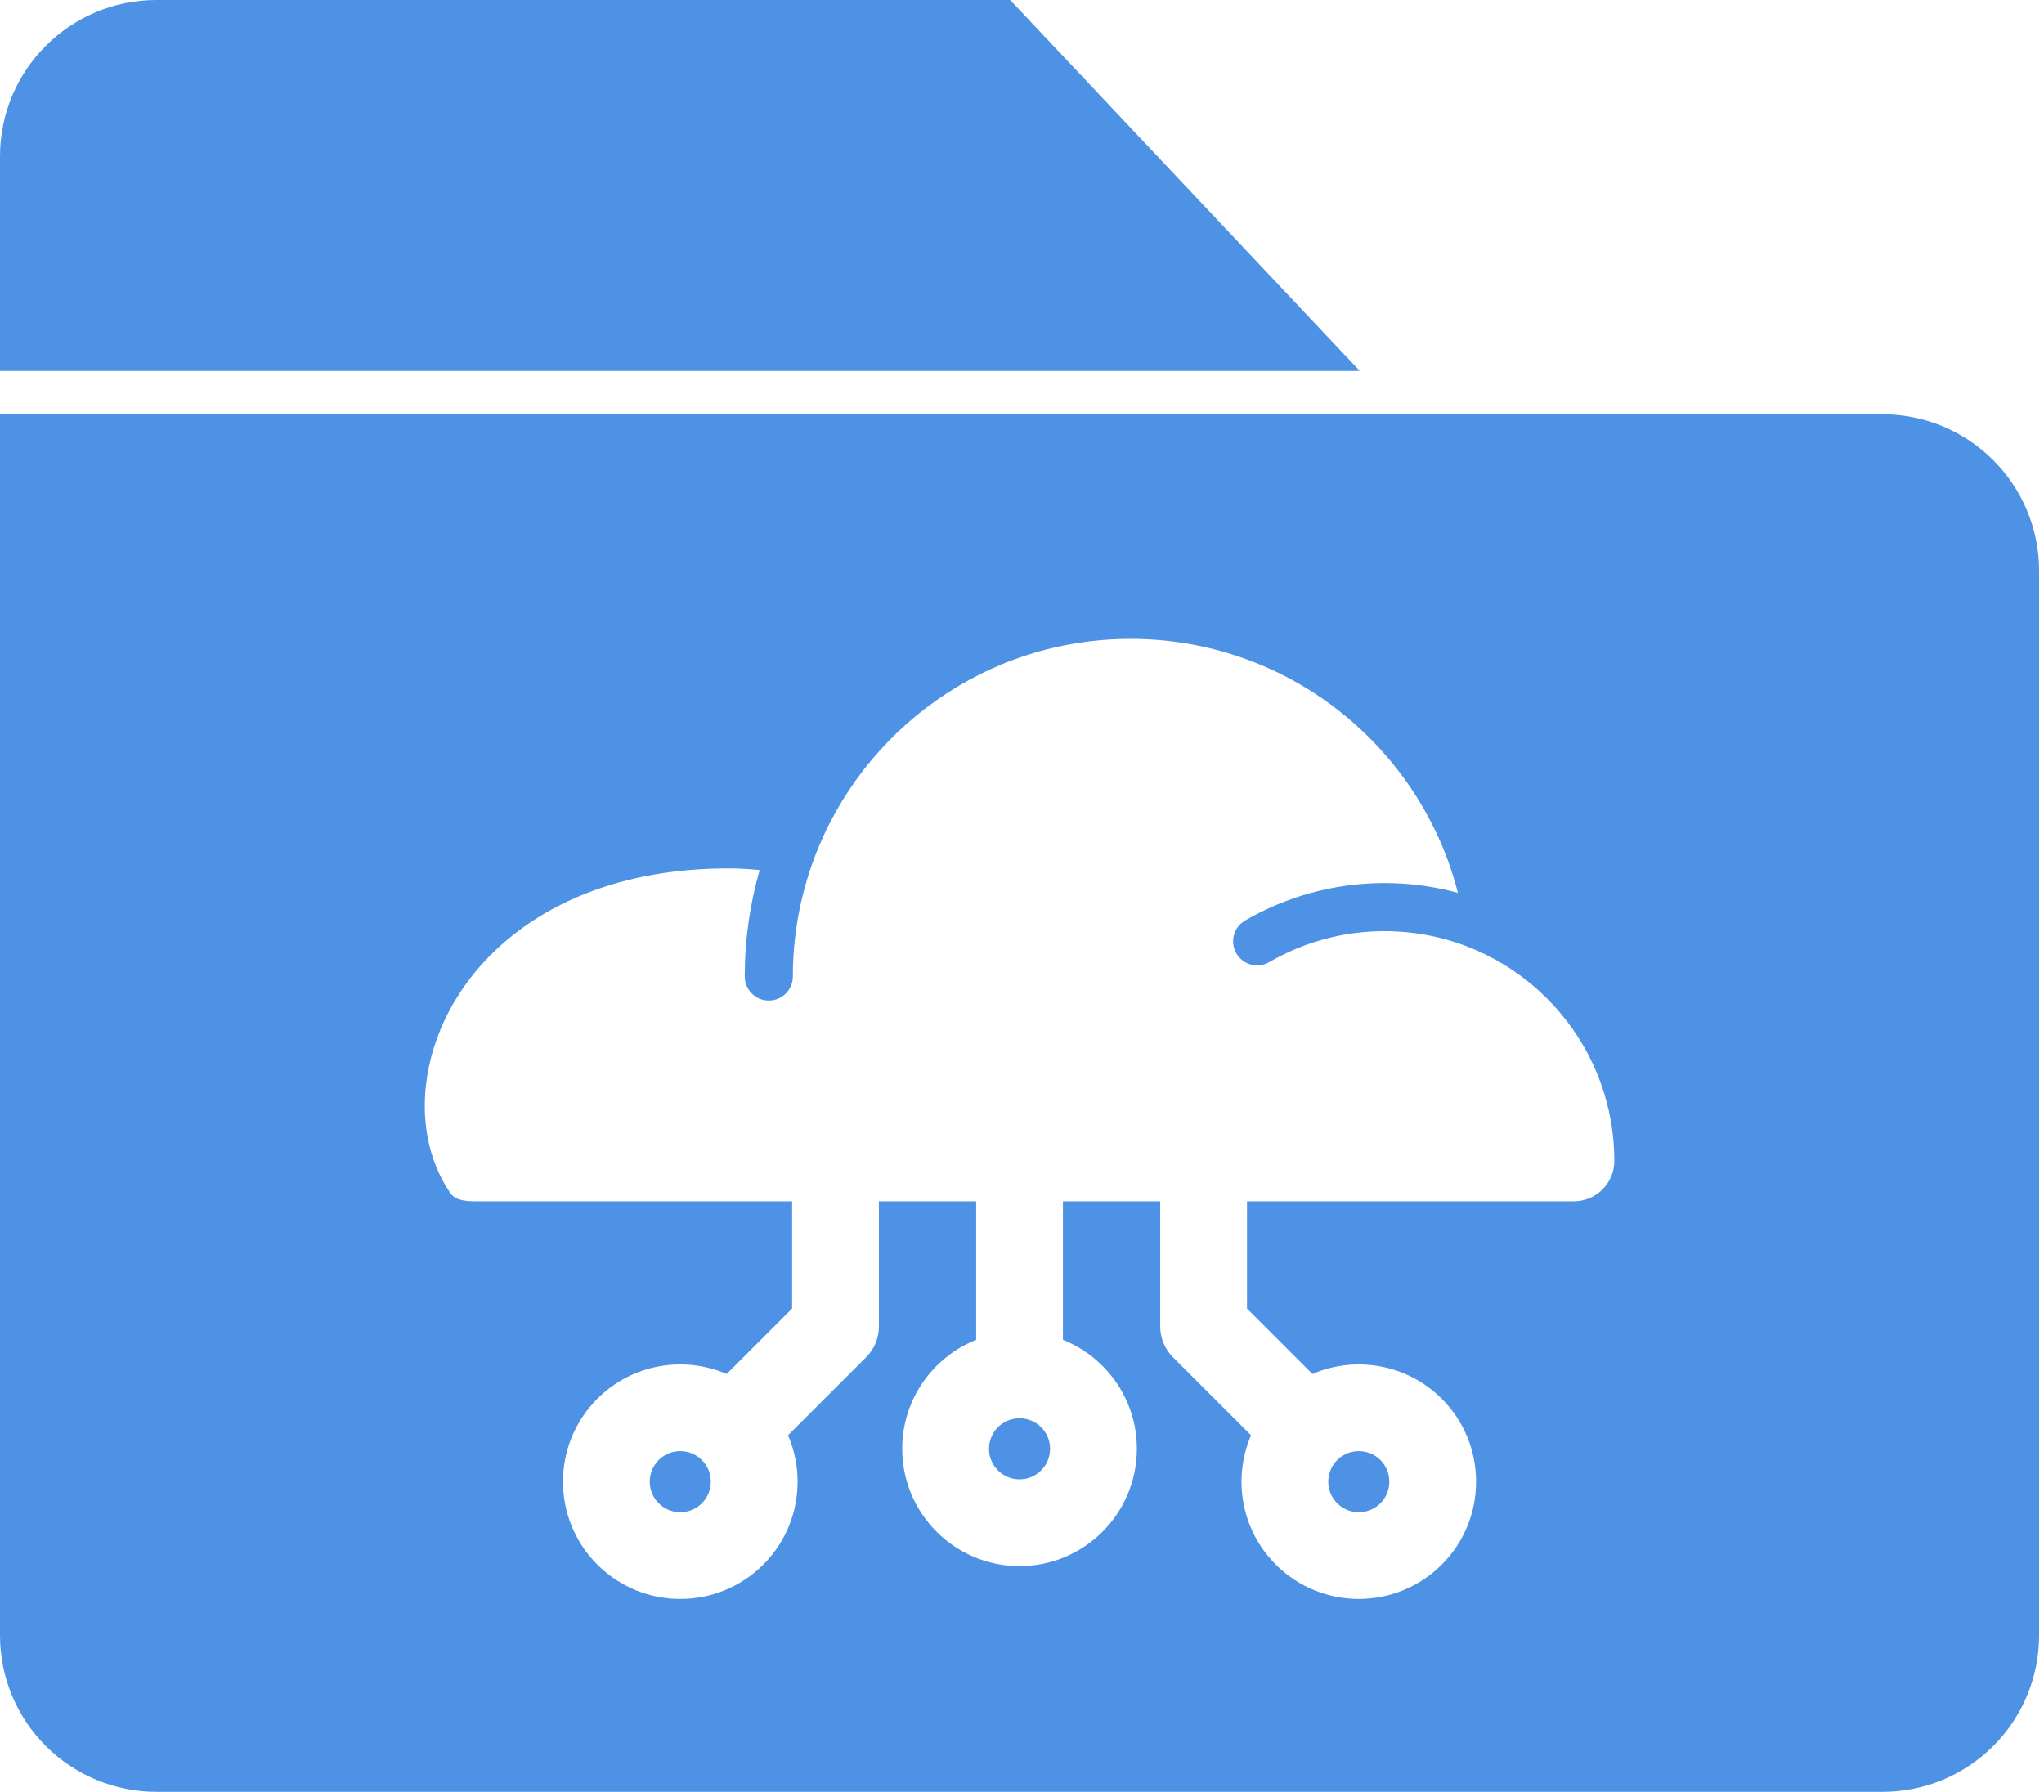 <svg width="73" height="64" viewBox="0 0 73 64" fill="none" xmlns="http://www.w3.org/2000/svg">
<path fill-rule="evenodd" clip-rule="evenodd" d="M48.562 13.249L36.078 0H5.587C2.501 0 0 2.5 0 5.585V13.249H48.562ZM0 14.798V58.415C0 59.897 0.589 61.317 1.636 62.365C2.684 63.411 4.104 64 5.587 64H67.237C68.72 64 70.141 63.411 71.188 62.365C72.236 61.317 72.825 59.897 72.825 58.415V20.383C72.825 18.903 72.236 17.481 71.188 16.435C70.141 15.387 68.72 14.798 67.237 14.798C67.237 14.798 60.04 14.798 50.356 14.798H0ZM44.535 42.908V46.738L46.871 49.075C48.4 48.416 50.243 48.712 51.492 49.96C53.126 51.595 53.126 54.25 51.492 55.884C49.855 57.519 47.201 57.519 45.565 55.884C44.318 54.637 44.022 52.794 44.68 51.265L41.889 48.476C41.6 48.185 41.436 47.792 41.436 47.381V42.908H37.962V47.855C39.508 48.472 40.602 49.983 40.602 51.748C40.602 54.06 38.726 55.938 36.412 55.938C34.099 55.938 32.222 54.06 32.222 51.748C32.222 49.983 33.316 48.472 34.863 47.855V42.908H31.389V47.381C31.389 47.792 31.225 48.185 30.935 48.476L28.144 51.265C28.803 52.794 28.507 54.637 27.26 55.884C25.623 57.519 22.969 57.519 21.333 55.884C19.698 54.25 19.698 51.595 21.333 49.96C22.582 48.712 24.424 48.416 25.953 49.075L28.29 46.738V42.908H16.996C16.661 42.908 16.266 42.886 16.079 42.61C15.285 41.441 15.017 39.96 15.253 38.459C15.832 34.752 19.446 31.017 26.003 31.017C26.384 31.017 26.761 31.037 27.131 31.077C26.784 32.284 26.598 33.56 26.598 34.878C26.598 35.352 26.984 35.737 27.458 35.737C27.932 35.737 28.316 35.352 28.316 34.878C28.316 33.404 28.583 31.991 29.068 30.684C30.774 26.093 35.197 22.819 40.379 22.819C46.007 22.819 50.739 26.679 52.068 31.891C51.233 31.663 50.354 31.541 49.446 31.541C47.632 31.541 45.931 32.029 44.466 32.879C44.057 33.118 43.918 33.644 44.156 34.054C44.394 34.464 44.92 34.603 45.331 34.365C46.541 33.661 47.946 33.258 49.446 33.258C50.655 33.258 51.804 33.52 52.84 33.991C55.678 35.283 57.654 38.145 57.654 41.465C57.654 42.261 57.008 42.908 56.211 42.908H44.535ZM47.757 52.15C47.331 52.577 47.331 53.268 47.757 53.693C48.184 54.12 48.874 54.12 49.301 53.693C49.725 53.268 49.725 52.577 49.301 52.15C48.874 51.725 48.184 51.725 47.757 52.15ZM36.412 50.658C35.809 50.658 35.322 51.145 35.322 51.748C35.322 52.35 35.809 52.839 36.412 52.839C37.015 52.839 37.503 52.35 37.503 51.748C37.503 51.145 37.015 50.658 36.412 50.658ZM25.067 52.15C24.641 51.725 23.95 51.725 23.524 52.15C23.099 52.577 23.099 53.268 23.524 53.693C23.95 54.12 24.641 54.12 25.067 53.693C25.493 53.268 25.493 52.577 25.067 52.15Z" fill="#4D92E4"/>
</svg>

